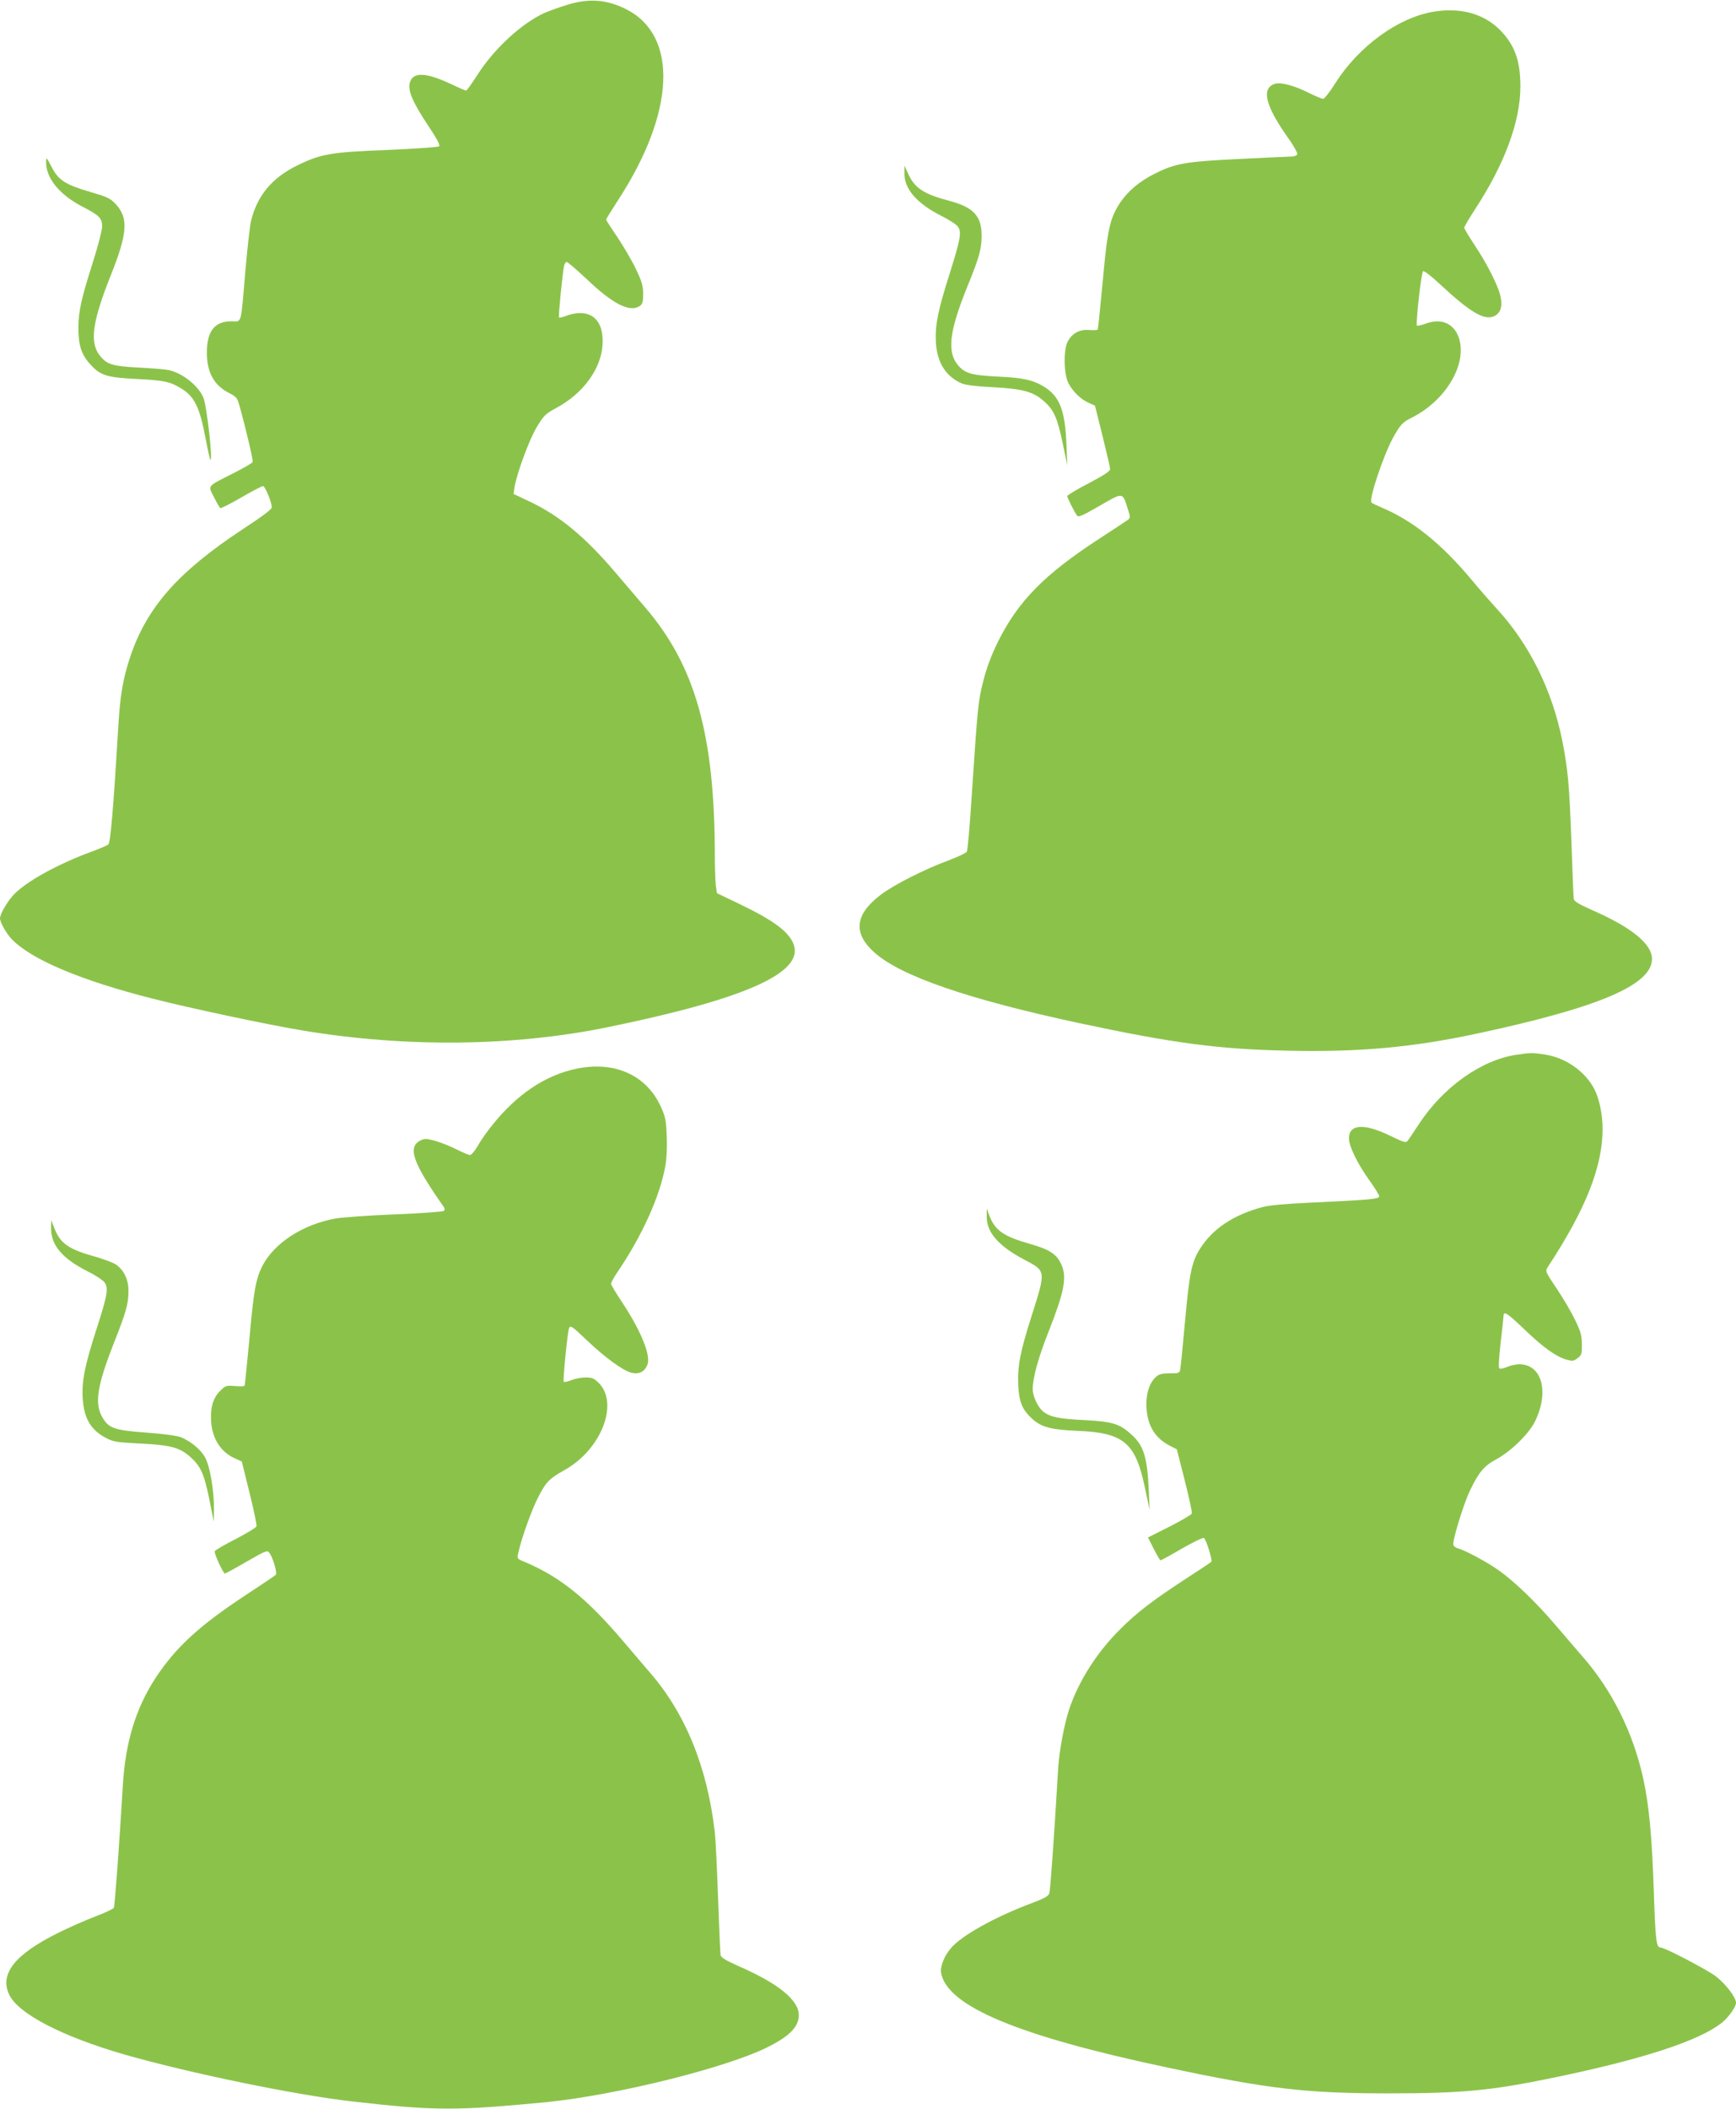 <?xml version="1.0" standalone="no"?>
<!DOCTYPE svg PUBLIC "-//W3C//DTD SVG 20010904//EN"
 "http://www.w3.org/TR/2001/REC-SVG-20010904/DTD/svg10.dtd">
<svg version="1.0" xmlns="http://www.w3.org/2000/svg"
 width="1054pt" height="1280pt" viewBox="0 0 1054 1280"
 preserveAspectRatio="xMidYMid meet">
<g transform="translate(0,1280) scale(0.1,-0.1)"
fill="#8bc34a" stroke="none">
<path d="M3445 12771 c-49 -15 -111 -37 -138 -49 -139 -62 -311 -221 -412
-382 -32 -49 -61 -90 -65 -90 -4 0 -46 18 -92 40 -150 70 -226 74 -248 14 -18
-46 13 -121 104 -258 59 -88 80 -128 72 -134 -6 -5 -146 -15 -311 -22 -346
-13 -408 -24 -552 -95 -151 -74 -240 -181 -278 -332 -8 -32 -23 -168 -35 -303
-29 -342 -20 -310 -86 -310 -101 0 -148 -60 -148 -190 0 -120 43 -199 136
-246 43 -22 49 -29 62 -77 36 -127 84 -331 80 -341 -2 -6 -55 -37 -117 -68
-164 -83 -155 -72 -118 -145 17 -34 34 -64 39 -67 4 -2 62 27 127 65 66 38
125 69 132 69 12 0 53 -98 53 -129 0 -12 -57 -55 -178 -134 -391 -258 -581
-473 -682 -775 -43 -130 -60 -228 -71 -409 -29 -489 -48 -716 -61 -728 -7 -6
-53 -26 -103 -44 -203 -75 -389 -177 -468 -257 -39 -39 -87 -121 -87 -147 0
-26 41 -97 75 -131 122 -122 416 -246 848 -356 235 -60 711 -161 919 -195 629
-104 1281 -96 1853 22 823 169 1181 327 1125 497 -25 77 -119 148 -325 247
l-142 68 -7 47 c-3 26 -6 108 -6 183 -1 732 -118 1150 -424 1506 -47 55 -128
150 -180 211 -186 218 -339 344 -522 431 l-96 45 6 42 c14 83 89 288 135 364
43 71 52 80 120 117 161 87 269 234 279 380 8 125 -42 195 -137 195 -22 0 -59
-7 -81 -16 -23 -9 -43 -14 -46 -11 -5 5 21 269 31 315 3 12 10 22 16 22 6 0
59 -46 119 -102 162 -155 266 -207 326 -164 15 12 19 26 19 74 -1 49 -8 74
-46 153 -25 52 -76 138 -112 192 -37 54 -67 101 -67 104 0 4 32 56 71 116 349
534 369 1000 51 1161 -117 59 -226 68 -357 27z"/>
<path d="M8704 12729 c-217 -36 -456 -211 -598 -436 -32 -51 -65 -93 -73 -93
-7 0 -45 16 -84 35 -92 47 -178 69 -213 55 -79 -30 -52 -135 86 -329 33 -46
57 -90 54 -97 -3 -8 -18 -14 -33 -14 -15 0 -161 -7 -323 -15 -325 -16 -382
-26 -509 -89 -95 -48 -161 -104 -210 -176 -63 -96 -77 -159 -106 -479 -15
-157 -28 -288 -30 -291 -3 -4 -26 -5 -52 -3 -58 5 -103 -19 -130 -69 -27 -50
-25 -199 4 -254 28 -52 74 -97 123 -119 l38 -17 46 -184 c25 -101 46 -192 46
-201 0 -13 -39 -38 -130 -86 -72 -37 -130 -72 -130 -78 0 -10 40 -91 59 -118
8 -12 33 -1 137 59 145 84 139 84 171 -18 17 -53 17 -55 -2 -69 -11 -8 -87
-58 -170 -112 -334 -217 -493 -379 -616 -626 -41 -84 -68 -155 -89 -238 -32
-125 -34 -153 -71 -707 -11 -173 -24 -321 -29 -329 -4 -8 -54 -31 -111 -53
-145 -53 -332 -148 -411 -208 -158 -120 -171 -233 -39 -351 160 -143 570 -284
1241 -428 576 -123 846 -159 1275 -168 427 -9 747 20 1133 102 747 159 1072
297 1072 455 0 91 -124 192 -367 298 -76 34 -105 51 -108 66 -2 12 -8 165 -14
341 -13 354 -21 442 -56 621 -62 307 -200 585 -397 799 -40 44 -107 120 -148
170 -186 223 -360 364 -550 444 -30 13 -59 26 -63 31 -18 16 70 280 129 390
46 83 58 97 119 127 200 102 328 313 286 471 -27 97 -108 135 -207 97 -25 -9
-48 -14 -51 -11 -9 8 26 319 37 330 5 5 51 -30 107 -83 178 -165 263 -216 322
-191 42 17 56 62 40 126 -17 68 -80 192 -155 305 -35 53 -64 101 -64 107 0 6
30 57 67 114 178 272 274 531 274 743 0 156 -34 251 -123 342 -98 100 -241
139 -404 112z"/>
<path d="M280 11814 c0 -97 83 -197 220 -268 103 -53 120 -70 120 -120 0 -23
-25 -119 -55 -214 -72 -226 -88 -300 -89 -397 -1 -107 17 -165 70 -224 63 -70
101 -82 284 -91 167 -9 198 -15 266 -55 85 -50 117 -116 154 -315 12 -63 24
-117 27 -120 17 -16 -21 326 -42 376 -30 73 -127 150 -211 168 -17 4 -98 11
-180 15 -167 9 -196 19 -241 77 -59 79 -42 203 70 484 102 256 108 347 29 432
-33 35 -51 43 -157 74 -144 42 -189 70 -228 144 -35 68 -37 70 -37 34z"/>
<path d="M5491 11751 c-2 -97 74 -185 224 -261 48 -24 94 -54 102 -67 22 -33
14 -76 -51 -283 -72 -226 -89 -313 -84 -415 7 -125 59 -209 157 -252 24 -10
87 -18 189 -23 182 -10 244 -27 308 -83 62 -54 83 -100 116 -257 l28 -135 -5
125 c-8 207 -40 292 -133 351 -67 42 -128 56 -277 63 -159 8 -200 18 -241 61
-77 82 -64 207 51 490 70 171 85 226 85 304 0 120 -49 172 -192 211 -160 42
-213 77 -254 165 l-23 50 0 -44z"/>
<path d="M9210 6399 c-216 -31 -449 -197 -597 -424 -29 -44 -58 -88 -65 -97
-12 -15 -21 -13 -108 29 -158 77 -250 71 -250 -16 0 -48 53 -156 125 -256 32
-44 58 -87 59 -95 1 -17 -53 -22 -419 -39 -150 -7 -251 -16 -290 -27 -177 -47
-303 -132 -380 -254 -50 -80 -64 -148 -90 -438 -14 -152 -27 -286 -30 -297 -4
-18 -12 -21 -64 -20 -45 0 -64 -5 -81 -20 -38 -33 -60 -94 -60 -166 0 -119 47
-204 140 -252 l45 -23 48 -189 c26 -103 46 -194 43 -201 -3 -7 -64 -43 -135
-79 l-131 -66 35 -70 c20 -38 38 -69 41 -69 3 0 62 32 129 71 68 39 128 68
134 65 15 -10 54 -137 45 -145 -5 -5 -76 -52 -158 -105 -193 -126 -293 -202
-392 -301 -144 -142 -255 -317 -313 -490 -30 -91 -59 -249 -66 -350 -27 -457
-48 -744 -54 -764 -5 -19 -27 -31 -111 -63 -219 -82 -422 -195 -487 -272 -41
-48 -66 -113 -59 -151 38 -202 470 -382 1378 -574 607 -129 836 -155 1328
-156 456 0 631 16 1015 96 537 111 881 223 1018 332 41 32 87 97 87 122 0 33
-64 116 -123 161 -57 42 -309 174 -334 174 -27 0 -32 39 -42 340 -11 332 -29
523 -63 680 -61 282 -189 541 -373 750 -36 41 -107 125 -159 185 -118 139
-250 266 -346 334 -71 51 -204 122 -249 134 -11 3 -24 12 -27 20 -8 21 60 245
101 331 52 109 86 150 157 188 89 47 201 156 238 232 87 178 42 346 -95 346
-20 0 -52 -7 -72 -15 -20 -9 -42 -14 -48 -11 -8 3 -6 46 6 157 10 85 18 160
18 167 2 26 27 9 127 -87 115 -110 188 -162 252 -182 39 -11 45 -11 70 8 25
19 27 26 26 85 0 54 -7 77 -42 149 -22 46 -72 131 -111 189 -69 103 -70 105
-54 130 231 351 333 610 333 839 0 85 -20 183 -49 239 -56 109 -173 192 -301
212 -73 11 -91 11 -170 -1z"/>
<path d="M3496 6313 c-187 -40 -358 -155 -506 -340 -32 -39 -72 -96 -89 -127
-18 -31 -39 -56 -47 -56 -8 0 -46 16 -84 35 -37 19 -95 42 -128 51 -51 14 -63
15 -88 3 -82 -40 -49 -135 141 -405 6 -9 6 -17 0 -23 -6 -5 -138 -15 -295 -21
-157 -6 -319 -18 -361 -25 -200 -35 -376 -150 -447 -290 -39 -78 -52 -150 -77
-433 -15 -157 -28 -289 -30 -292 -2 -4 -29 -5 -59 -2 -53 4 -57 3 -90 -30 -43
-43 -60 -102 -54 -188 8 -104 59 -183 144 -221 l42 -19 47 -190 c26 -104 45
-196 42 -204 -3 -8 -60 -42 -127 -77 -67 -34 -124 -67 -126 -74 -5 -13 51
-135 62 -135 3 0 62 32 131 72 120 69 126 71 139 53 22 -30 49 -124 38 -133
-5 -5 -88 -61 -184 -124 -284 -187 -425 -318 -547 -504 -119 -183 -182 -390
-197 -649 -23 -381 -49 -732 -55 -744 -5 -7 -55 -31 -112 -52 -57 -22 -158
-66 -224 -99 -265 -131 -359 -250 -299 -376 55 -116 322 -254 699 -363 395
-113 1038 -246 1385 -285 500 -57 624 -57 1170 -5 417 41 1069 201 1335 327
145 70 205 129 205 202 0 91 -124 192 -367 298 -76 34 -105 51 -108 66 -2 12
-9 165 -15 341 -6 176 -15 358 -20 405 -46 398 -180 725 -399 975 -33 39 -105
122 -158 185 -220 259 -383 390 -596 480 -47 19 -48 21 -41 52 19 89 81 262
121 340 48 94 67 114 164 168 220 124 328 403 204 527 -28 28 -40 33 -79 33
-25 0 -64 -7 -86 -16 -23 -9 -44 -14 -47 -10 -7 6 24 314 33 328 9 15 18 8
109 -78 108 -103 214 -180 267 -195 47 -12 82 5 99 49 22 56 -41 209 -157 383
-35 53 -64 101 -64 108 0 7 17 38 38 69 152 224 260 464 292 648 8 42 11 116
8 180 -4 97 -8 117 -37 180 -88 191 -283 277 -515 227z"/>
<path d="M5991 5417 c-2 -95 71 -179 226 -261 136 -72 135 -63 43 -353 -66
-208 -83 -296 -78 -408 5 -104 24 -151 86 -207 55 -50 114 -65 272 -72 282
-11 354 -71 411 -344 l29 -137 -5 115 c-9 205 -30 276 -106 344 -71 65 -115
78 -280 87 -162 8 -213 19 -254 51 -33 26 -64 91 -65 136 0 69 34 193 96 349
95 241 112 327 80 404 -28 66 -71 95 -191 129 -165 47 -215 83 -250 177 l-14
38 0 -48z"/>
<path d="M310 5346 c-1 -103 69 -185 222 -262 49 -24 95 -55 104 -69 23 -35
16 -77 -50 -281 -71 -221 -90 -314 -84 -418 7 -124 49 -195 143 -244 45 -23
66 -26 205 -33 184 -9 239 -23 304 -80 64 -57 85 -102 117 -259 l27 -135 1 75
c1 116 -25 266 -55 317 -26 46 -84 94 -144 120 -22 9 -101 20 -207 28 -201 15
-234 26 -273 96 -47 83 -29 192 71 447 74 186 89 239 89 317 0 70 -27 127 -77
161 -17 11 -75 33 -128 48 -158 44 -209 79 -245 172 l-19 49 -1 -49z"/>
</g>
</svg>
